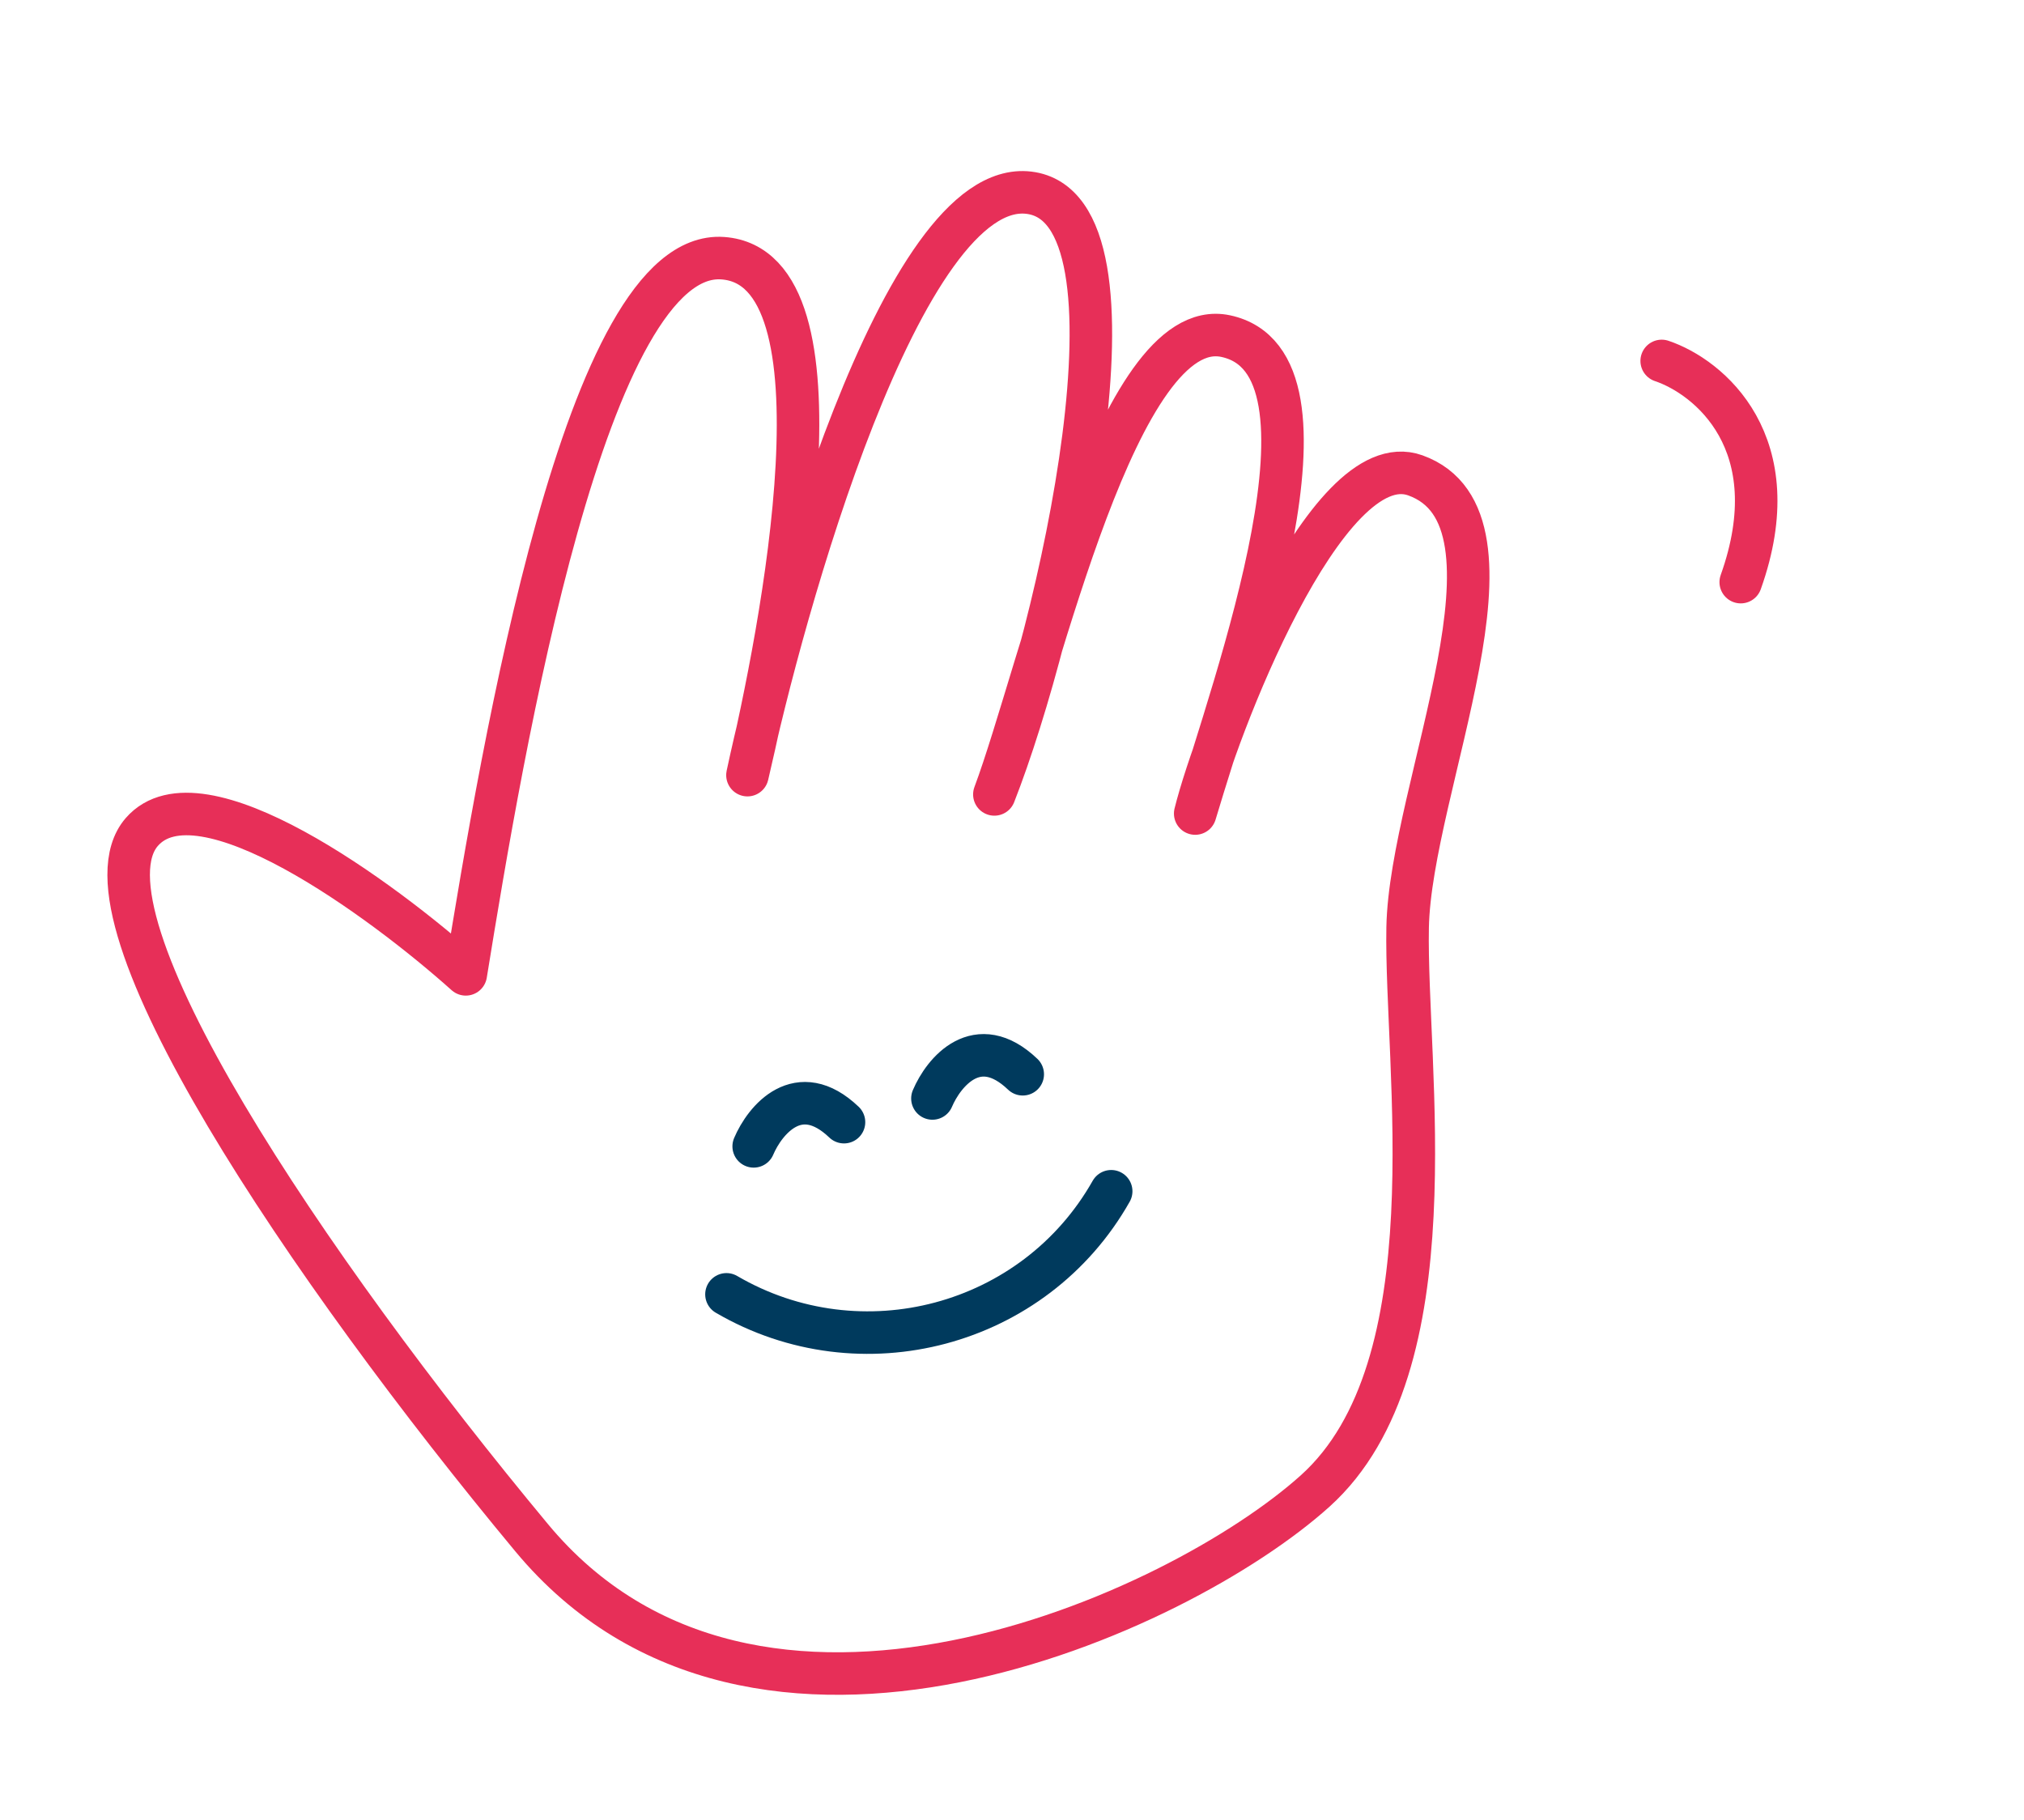 <svg xmlns="http://www.w3.org/2000/svg" width="238" height="214" viewBox="0 0 238 214" fill="none"><path d="M54.771 114.571C59.134 87.66 68.951 29.216 84.987 30.36C100.324 31.454 91.922 74.048 87.892 91.147C91.995 71.898 106.059 20.881 120.981 22.66C135.903 24.44 124.519 74.064 116.926 93.414C122.324 79.004 131.419 36.845 144.11 39.519C158.958 42.648 145.161 80.073 140.542 95.663C142.898 86.142 155.848 52.109 166.419 55.893C180.787 61.036 165.831 92.591 165.522 109.063C165.214 125.536 170.93 160.652 154.661 175.31C138.558 189.818 88.765 212.412 62.524 180.83C36.283 149.249 8.181 107.61 16.673 97.834C23.467 90.013 44.902 105.734 54.771 114.571Z" stroke="#E72F58" stroke-width="5" stroke-linejoin="round"></path><path d="M88.625 134.798C89.934 131.718 93.89 126.836 99.245 131.952M85.424 152.199C101.232 161.427 121.653 156.011 130.663 140.077M109.643 129.166C110.952 126.086 114.908 121.204 120.263 126.32" stroke="#003A5D" stroke-width="5" stroke-linecap="round" stroke-linejoin="round"></path><path d="M195.396 42.441C200.926 44.299 210.526 52.102 204.691 68.451" stroke="#E72F58" stroke-width="5" stroke-linecap="round" stroke-linejoin="round"></path></svg>